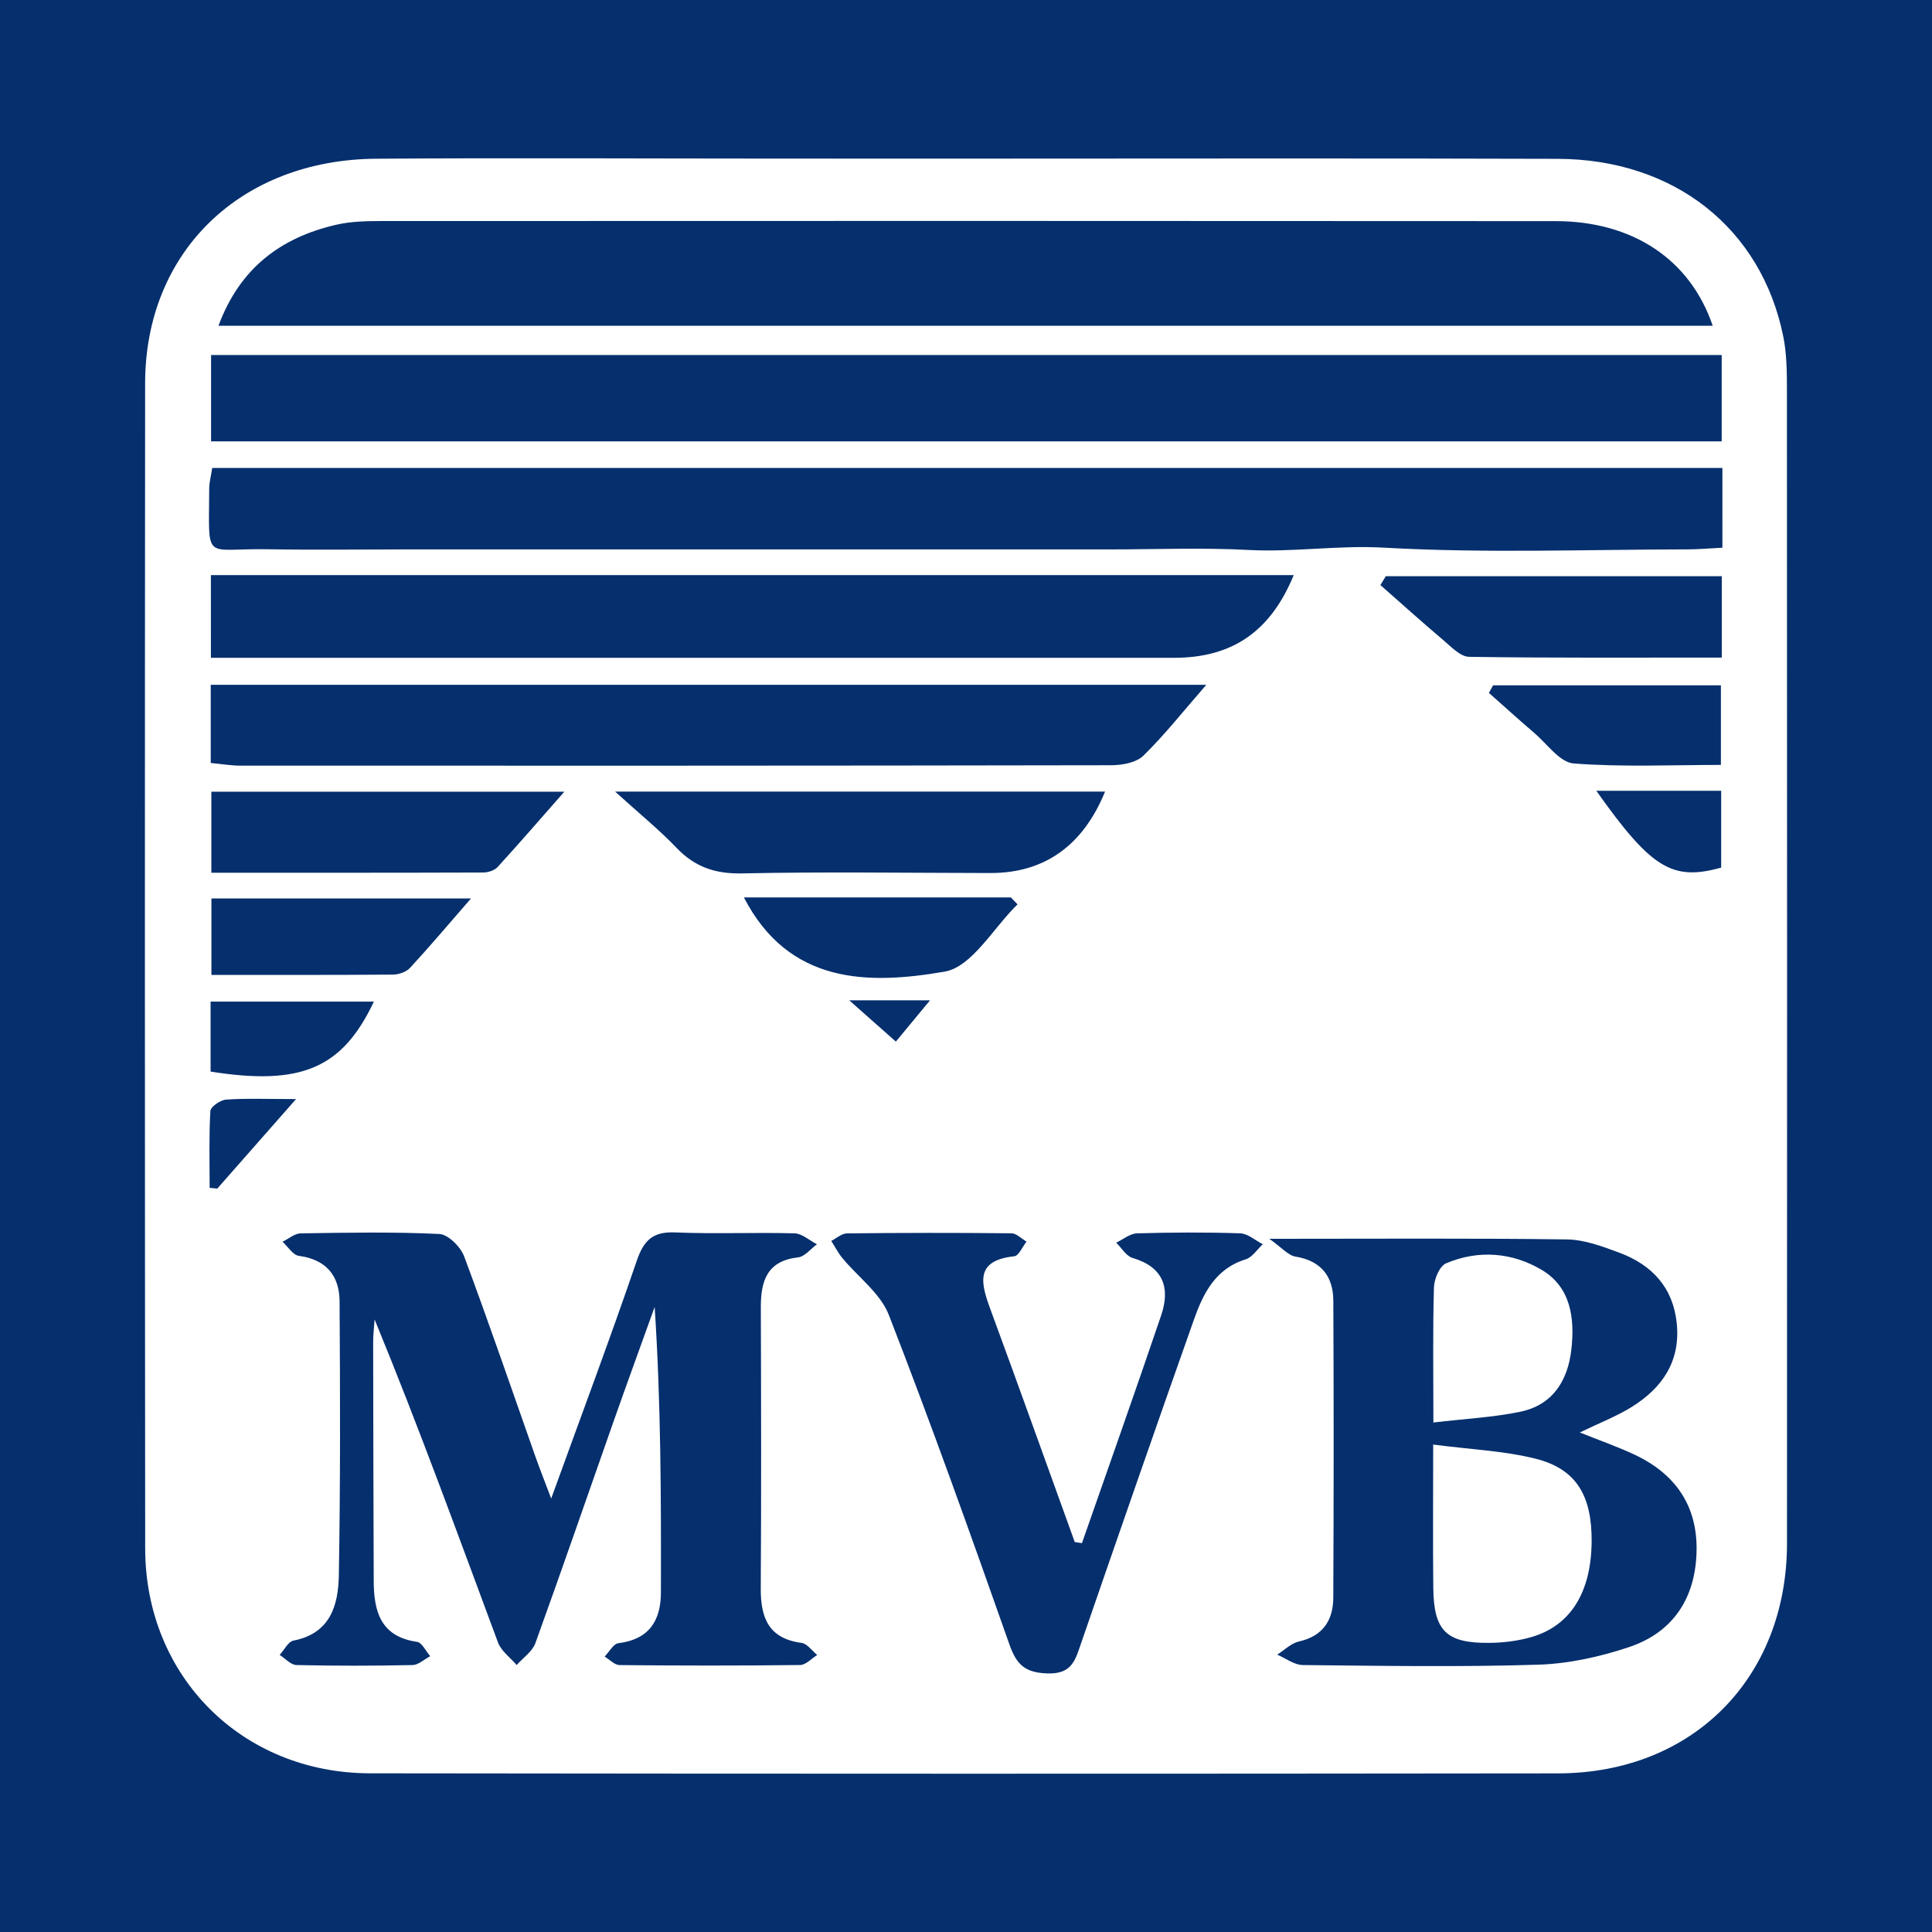 <?xml version="1.0" encoding="utf-8"?>
<!-- Generator: Adobe Illustrator 17.0.0, SVG Export Plug-In . SVG Version: 6.00 Build 0)  -->
<!DOCTYPE svg PUBLIC "-//W3C//DTD SVG 1.1//EN" "http://www.w3.org/Graphics/SVG/1.1/DTD/svg11.dtd">
<svg version="1.1" id="Layer_1" xmlns="http://www.w3.org/2000/svg" xmlns:xlink="http://www.w3.org/1999/xlink" x="0px" y="0px"
	 width="200px" height="200px" viewBox="0 0 200 200" enable-background="new 0 0 200 200" xml:space="preserve">
<rect fill="#052F6D" width="200" height="200"/>
<g>
	<path fill="#FFFFFF" d="M100.105,16.421c20.383,0.002,40.766-0.048,61.149,0.021c12.062,0.041,21.077,7.183,23.348,18.383
		c0.372,1.834,0.379,3.762,0.38,5.647c0.02,39.764,0.023,79.527,0.008,119.291c-0.005,13.926-9.754,23.8-23.708,23.817
		c-40.989,0.051-81.978,0.045-122.967-0.007c-13.275-0.017-23.275-10.047-23.286-23.277c-0.035-40.209-0.041-80.418-0.006-120.627
		c0.012-13.575,9.852-23.14,23.933-23.238c13.922-0.096,27.846-0.015,41.768-0.013C87.185,16.42,93.645,16.419,100.105,16.421z
		 M22.616,33.722c51.773,0,103.169,0,154.683,0c-2.337-6.878-8.299-10.825-16.255-10.831c-40.536-0.03-81.071-0.025-121.607-0.009
		c-1.552,0.001-3.147,0.041-4.647,0.388C29.045,24.601,24.827,27.766,22.616,33.722z M21.851,45.69c52.266,0,104.297,0,156.378,0
		c0-3.111,0-5.956,0-8.936c-52.232,0-104.241,0-156.378,0C21.851,39.867,21.851,42.714,21.851,45.69z M178.302,48.443
		c-52.346,0-104.293,0-156.333,0c-0.13,0.86-0.311,1.502-0.312,2.145c-0.02,7.716-0.662,6.154,6.031,6.27
		c4.787,0.083,9.576,0.017,14.364,0.017c4.9,0,9.799,0,14.699,0c4.788,0,9.576,0,14.365,0c4.9,0,9.799,0,14.699,0
		c4.788,0,9.576,0,14.365,0c4.9,0,9.799,0,14.699,0c4.788,0,9.587-0.197,14.362,0.057c4.68,0.249,9.285-0.507,14.012-0.239
		c10.434,0.592,20.924,0.192,31.391,0.179c1.181-0.001,2.361-0.11,3.659-0.174C178.302,53.816,178.302,51.285,178.302,48.443z
		 M57.059,155.129c-0.712-1.888-1.2-3.114-1.639-4.357c-2.441-6.912-4.807-13.852-7.374-20.717c-0.37-0.988-1.655-2.268-2.57-2.313
		c-4.774-0.231-9.567-0.139-14.351-0.064c-0.63,0.01-1.251,0.565-1.876,0.867c0.559,0.507,1.07,1.377,1.685,1.459
		c2.833,0.377,4.202,2.057,4.219,4.708c0.06,9.459,0.089,18.921-0.077,28.378c-0.054,3.078-0.879,6.005-4.691,6.741
		c-0.553,0.107-0.959,0.971-1.434,1.485c0.578,0.366,1.15,1.035,1.736,1.048c4.004,0.092,8.013,0.087,12.018,0.002
		c0.616-0.013,1.221-0.599,1.831-0.92c-0.452-0.514-0.85-1.408-1.365-1.482c-3.779-0.541-4.474-3.161-4.484-6.306
		c-0.027-8.236-0.049-16.472-0.059-24.707c-0.001-0.788,0.098-1.576,0.15-2.365c4.585,11.149,8.635,22.311,12.774,33.441
		c0.333,0.895,1.274,1.564,1.933,2.337c0.662-0.751,1.621-1.395,1.938-2.271c2.762-7.627,5.398-15.299,8.093-22.949
		c1.395-3.958,2.834-7.901,4.254-11.85c0.654,9.981,0.666,19.765,0.647,29.549c-0.006,2.94-1.229,4.865-4.401,5.261
		c-0.524,0.065-0.951,0.903-1.423,1.383c0.513,0.307,1.024,0.876,1.54,0.881c6.232,0.062,12.465,0.069,18.696-0.007
		c0.594-0.007,1.179-0.675,1.769-1.036c-0.538-0.435-1.035-1.176-1.62-1.253c-3.43-0.45-4.244-2.621-4.225-5.673
		c0.062-9.682,0.037-19.365,0.008-29.048c-0.008-2.736,0.627-4.824,3.859-5.19c0.693-0.078,1.303-0.884,1.951-1.355
		c-0.774-0.395-1.54-1.11-2.324-1.132c-4.115-0.112-8.24,0.08-12.35-0.095c-2.327-0.099-3.257,0.819-3.988,2.957
		C63.181,138.516,60.218,146.417,57.059,155.129z M131.403,128.241c1.279,0.901,1.936,1.714,2.706,1.842
		c2.685,0.444,3.905,2.065,3.917,4.588c0.049,10.231,0.043,20.463-0.003,30.695c-0.01,2.346-1.051,3.996-3.558,4.561
		c-0.811,0.183-1.502,0.893-2.249,1.361c0.883,0.375,1.763,1.068,2.649,1.077c8.118,0.083,16.242,0.215,24.353-0.036
		c3.161-0.098,6.401-0.811,9.413-1.819c4.584-1.534,6.889-5.088,6.997-9.918c0.106-4.736-2.214-8.035-6.433-10.012
		c-1.748-0.819-3.58-1.458-5.652-2.291c2.06-1,3.829-1.679,5.406-2.663c3.131-1.954,5.012-4.702,4.633-8.589
		c-0.364-3.733-2.554-6.088-5.925-7.349c-1.754-0.656-3.629-1.358-5.459-1.383C152.329,128.17,142.457,128.241,131.403,128.241z
		 M21.834,68.095c1.735,0,3.263,0,4.79,0c31.632,0,63.263-0.001,94.895,0.002c6.043,0.001,10.007-2.72,12.407-8.563
		c-37.363,0-74.716,0-112.093,0C21.834,62.407,21.834,65.035,21.834,68.095z M124.876,70.89c-34.901,0-68.991,0-103.06,0
		c0,2.818,0,5.346,0,8.094c1.14,0.106,2.109,0.275,3.079,0.276c30.043,0.009,60.086,0.012,90.129-0.043
		c1.131-0.002,2.591-0.262,3.33-0.983C120.548,76.093,122.458,73.662,124.876,70.89z M112.003,159.747
		c-0.248-0.038-0.497-0.077-0.745-0.115c-2.904-8.032-5.779-16.074-8.73-24.089c-1.001-2.717-1.621-5.058,2.465-5.493
		c0.474-0.05,0.853-0.992,1.275-1.52c-0.521-0.3-1.04-0.855-1.565-0.86c-5.675-0.059-11.351-0.053-17.026,0.009
		c-0.544,0.006-1.083,0.508-1.624,0.78c0.374,0.587,0.692,1.221,1.131,1.754c1.626,1.976,3.955,3.662,4.832,5.919
		c4.388,11.287,8.462,22.698,12.487,34.122c0.744,2.113,1.648,2.911,3.961,2.979c2.534,0.075,2.862-1.425,3.459-3.154
		c3.844-11.134,7.706-22.262,11.634-33.366c0.972-2.749,2.209-5.362,5.399-6.348c0.686-0.212,1.186-1.027,1.771-1.564
		c-0.78-0.394-1.55-1.101-2.343-1.127c-3.557-0.12-7.122-0.101-10.68,0.003c-0.728,0.021-1.438,0.628-2.156,0.964
		c0.559,0.543,1.031,1.384,1.693,1.579c3.208,0.947,3.922,3.115,2.958,5.957C117.528,144.055,114.743,151.893,112.003,159.747z
		 M63.676,81.947c2.525,2.29,4.56,3.941,6.357,5.819c1.905,1.991,4.007,2.707,6.799,2.648c8.564-0.18,17.134-0.049,25.701-0.038
		c5.556,0.007,9.572-2.81,11.863-8.429C97.738,81.947,81.142,81.947,63.676,81.947z M58.419,81.956c-12.635,0-24.535,0-36.54,0
		c0,2.865,0,5.46,0,8.39c9.545,0,18.847,0.009,28.148-0.024c0.505-0.002,1.163-0.215,1.488-0.57
		C53.719,87.344,55.853,84.872,58.419,81.956z M178.239,68.072c0-3.206,0-5.826,0-8.426c-11.737,0-23.258,0-34.78,0
		c-0.187,0.306-0.374,0.612-0.561,0.918c2.168,1.907,4.311,3.842,6.516,5.705c0.815,0.689,1.766,1.711,2.668,1.725
		C160.72,68.124,169.361,68.072,178.239,68.072z M48.756,93.01c-9.463,0-18.065,0-26.87,0c0,2.668,0,5.127,0,7.91
		c6.431,0,12.615,0.019,18.798-0.03c0.599-0.005,1.371-0.272,1.762-0.695C44.448,98.028,46.352,95.771,48.756,93.01z M77.008,92.902
		c4.663,9.014,12.861,9.047,20.778,7.682c2.833-0.489,5.051-4.54,7.55-6.965c-0.23-0.239-0.46-0.478-0.69-0.717
		C95.43,92.902,86.214,92.902,77.008,92.902z M178.147,79.184c0-3.039,0-5.721,0-8.239c-8.063,0-15.823,0-23.584,0
		c-0.144,0.261-0.288,0.522-0.432,0.783c1.569,1.389,3.119,2.8,4.713,4.16c1.322,1.129,2.631,3.035,4.058,3.145
		C167.944,79.42,173.034,79.184,178.147,79.184z M21.8,110.93c9.417,1.495,13.644-0.36,16.906-7.244c-5.613,0-11.183,0-16.906,0
		C21.8,106.213,21.8,108.499,21.8,110.93z M165.249,81.86c5.71,8.068,7.884,9.359,12.926,7.954c0-2.612,0-5.208,0-7.954
		C173.848,81.86,169.788,81.86,165.249,81.86z M30.648,113.775c-3.108,0-5.188-0.09-7.251,0.057
		c-0.59,0.042-1.594,0.741-1.619,1.184c-0.153,2.643-0.076,5.299-0.076,7.95c0.263,0.026,0.526,0.051,0.789,0.077
		C24.969,120.228,27.446,117.413,30.648,113.775z M87.912,103.551c2.013,1.783,3.334,2.953,4.827,4.274
		c1.222-1.476,2.193-2.649,3.538-4.274C93.311,103.551,91.137,103.551,87.912,103.551z"/>
	<path fill="#FFFFFF" d="M148.363,149.541c3.897,0.51,7.341,0.645,10.612,1.467c4.201,1.057,5.828,3.823,5.791,8.57
		c-0.041,5.258-2.179,8.73-6.266,9.899c-1.372,0.392-2.845,0.576-4.275,0.593c-4.496,0.053-5.804-1.229-5.851-5.68
		C148.325,159.735,148.363,155.077,148.363,149.541z"/>
	<path fill="#FFFFFF" d="M148.383,147.257c0-5.168-0.068-9.579,0.058-13.984c0.025-0.87,0.586-2.21,1.257-2.494
		c3.348-1.423,6.839-1.134,9.894,0.676c3.022,1.79,3.438,5.002,3.077,8.229c-0.363,3.244-1.934,5.76-5.289,6.459
		C154.604,146.722,151.738,146.861,148.383,147.257z"/>
</g>
</svg>
